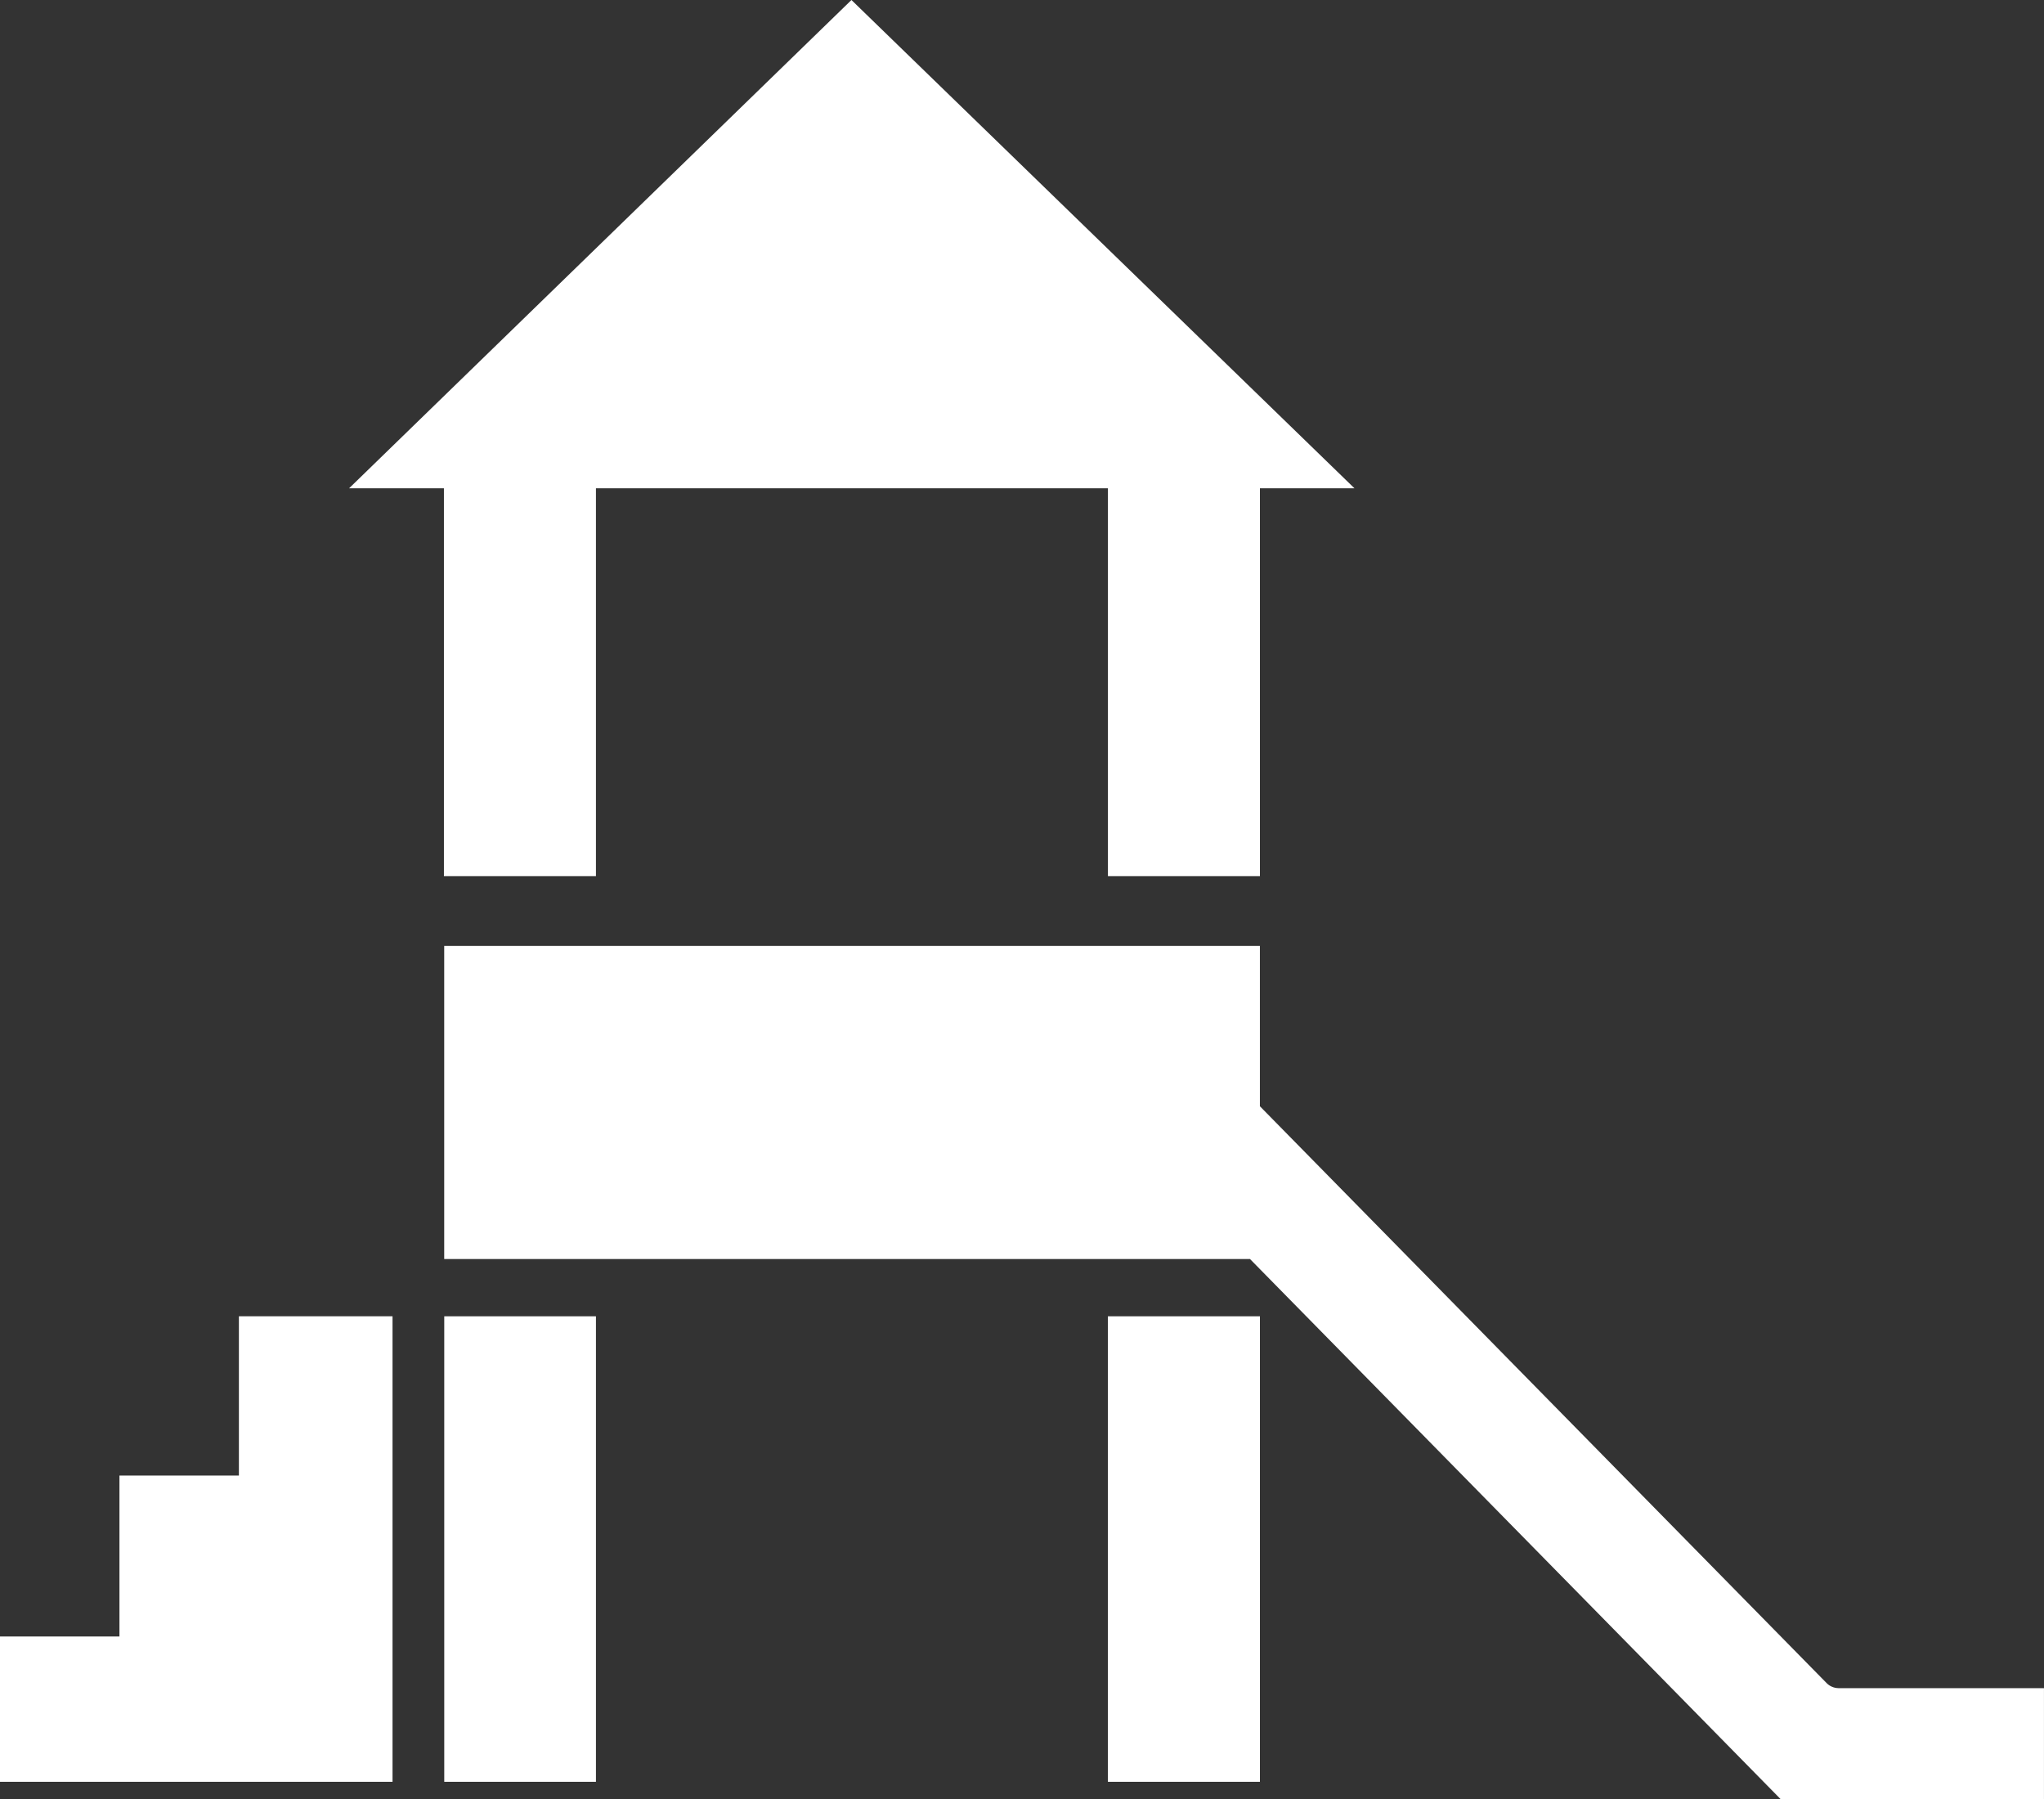 <svg xmlns="http://www.w3.org/2000/svg" width="75" height="66" viewBox="0 0 75 66" fill="none"><rect x="0" y="0" width="75" height="66" fill="#333333" stroke="none"/><path d="M16.289 32.142H21.867V17.914H40.653V32.142H46.23V17.914H49.699L31.242 0L12.809 17.914H16.289L16.289 32.142Z" fill="white"></path><path d="M40.652 48.291H46.23V65.369H40.652V48.291Z" fill="white"></path><path d="M16.301 48.291H21.867V65.369H16.301V48.291Z" fill="white"></path><path d="M8.766 54.134H4.383V60.038H0V65.369H14.403V48.29H8.766V54.134Z" fill="white"></path><path d="M67.452 61.933C67.288 61.929 67.133 61.861 67.019 61.743L46.229 40.585V34.705H16.299V46.19H45.866L65.331 66H74.999V61.933L67.452 61.933Z" fill="white"></path></svg>